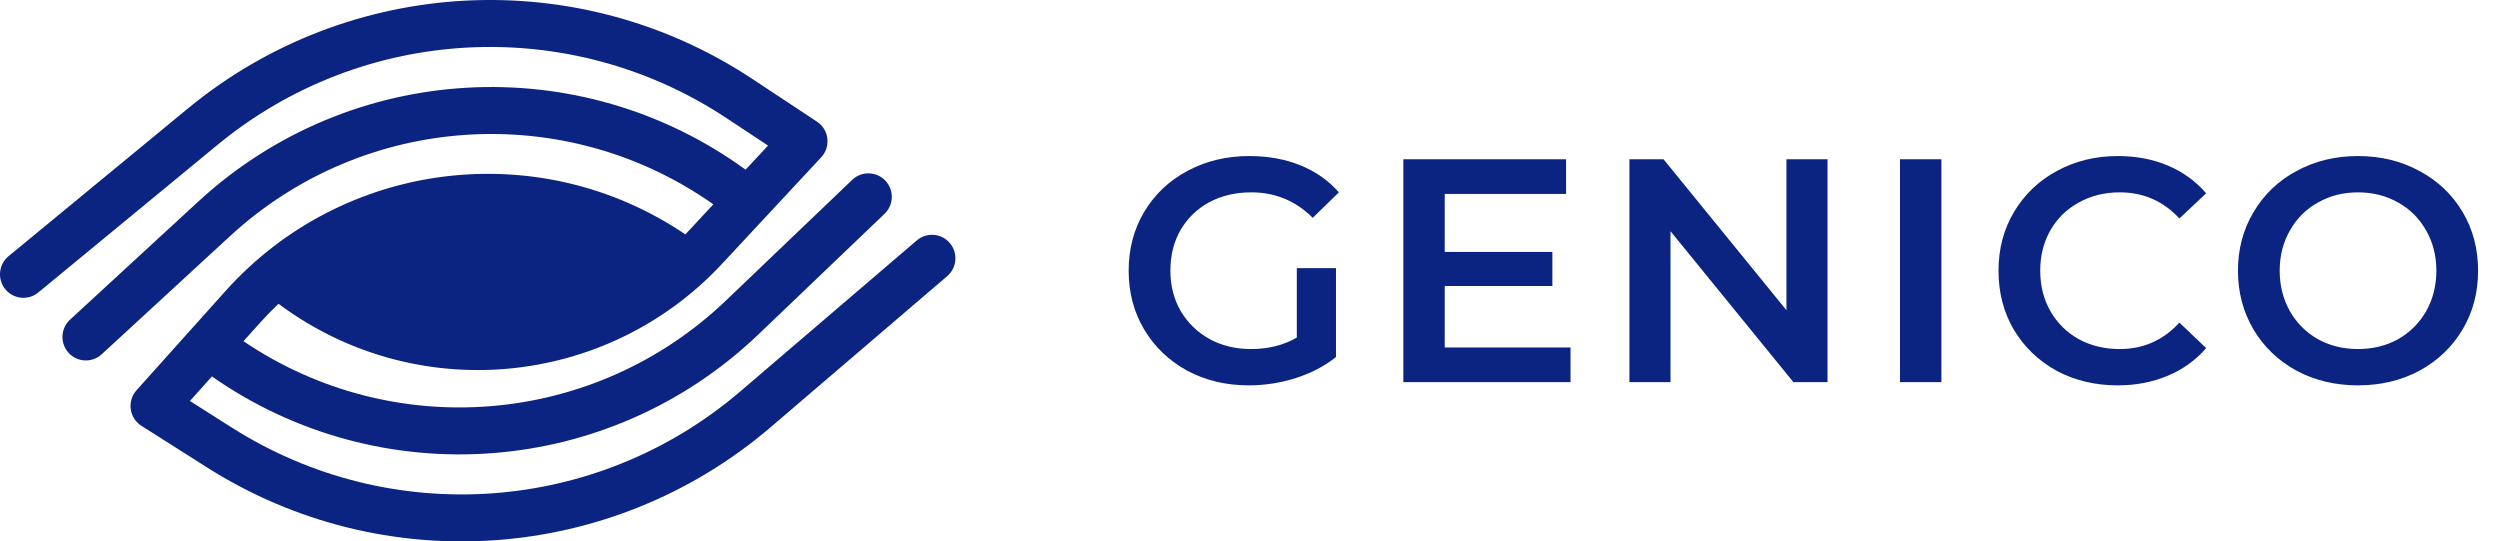 <svg width="157" height="34" viewBox="0 0 157 34" fill="none" xmlns="http://www.w3.org/2000/svg">
<path d="M81.44 16.84H83.9V22.42C83.18 22.993 82.34 23.433 81.38 23.74C80.42 24.047 79.433 24.2 78.42 24.2C76.993 24.2 75.707 23.893 74.56 23.28C73.413 22.653 72.513 21.793 71.86 20.7C71.207 19.607 70.88 18.373 70.88 17C70.88 15.627 71.207 14.393 71.86 13.3C72.513 12.207 73.413 11.353 74.56 10.74C75.72 10.113 77.02 9.8 78.46 9.8C79.633 9.8 80.7 9.993 81.66 10.38C82.62 10.767 83.427 11.333 84.08 12.08L82.44 13.68C81.373 12.613 80.087 12.08 78.58 12.08C77.593 12.08 76.713 12.287 75.94 12.7C75.18 13.113 74.58 13.693 74.14 14.44C73.713 15.187 73.5 16.04 73.5 17C73.5 17.933 73.713 18.773 74.14 19.52C74.58 20.267 75.18 20.853 75.94 21.28C76.713 21.707 77.587 21.92 78.56 21.92C79.653 21.92 80.613 21.68 81.44 21.2V16.84ZM98.629 21.82V24H88.129V10H98.349V12.18H90.729V15.82H97.489V17.96H90.729V21.82H98.629ZM114.768 10V24H112.628L104.908 14.52V24H102.328V10H104.468L112.188 19.48V10H114.768ZM119.319 10H121.919V24H119.319V10ZM132.986 24.2C131.573 24.2 130.293 23.893 129.146 23.28C128.013 22.653 127.119 21.793 126.466 20.7C125.826 19.607 125.506 18.373 125.506 17C125.506 15.627 125.833 14.393 126.486 13.3C127.139 12.207 128.033 11.353 129.166 10.74C130.313 10.113 131.593 9.8 133.006 9.8C134.153 9.8 135.199 10 136.146 10.4C137.093 10.8 137.893 11.38 138.546 12.14L136.866 13.72C135.853 12.627 134.606 12.08 133.126 12.08C132.166 12.08 131.306 12.293 130.546 12.72C129.786 13.133 129.193 13.713 128.766 14.46C128.339 15.207 128.126 16.053 128.126 17C128.126 17.947 128.339 18.793 128.766 19.54C129.193 20.287 129.786 20.873 130.546 21.3C131.306 21.713 132.166 21.92 133.126 21.92C134.606 21.92 135.853 21.367 136.866 20.26L138.546 21.86C137.893 22.62 137.086 23.2 136.126 23.6C135.179 24 134.133 24.2 132.986 24.2ZM148.084 24.2C146.657 24.2 145.371 23.893 144.224 23.28C143.077 22.653 142.177 21.793 141.524 20.7C140.871 19.593 140.544 18.36 140.544 17C140.544 15.64 140.871 14.413 141.524 13.32C142.177 12.213 143.077 11.353 144.224 10.74C145.371 10.113 146.657 9.8 148.084 9.8C149.511 9.8 150.797 10.113 151.944 10.74C153.091 11.353 153.991 12.207 154.644 13.3C155.297 14.393 155.624 15.627 155.624 17C155.624 18.373 155.297 19.607 154.644 20.7C153.991 21.793 153.091 22.653 151.944 23.28C150.797 23.893 149.511 24.2 148.084 24.2ZM148.084 21.92C149.017 21.92 149.857 21.713 150.604 21.3C151.351 20.873 151.937 20.287 152.364 19.54C152.791 18.78 153.004 17.933 153.004 17C153.004 16.067 152.791 15.227 152.364 14.48C151.937 13.72 151.351 13.133 150.604 12.72C149.857 12.293 149.017 12.08 148.084 12.08C147.151 12.08 146.311 12.293 145.564 12.72C144.817 13.133 144.231 13.72 143.804 14.48C143.377 15.227 143.164 16.067 143.164 17C143.164 17.933 143.377 18.78 143.804 19.54C144.231 20.287 144.817 20.873 145.564 21.3C146.311 21.713 147.151 21.92 148.084 21.92Z" fill="#0B2381"/>
<path d="M45.617 7.412C35.748 0.89 22.795 1.573 13.662 9.095L2.404 18.368C1.777 18.885 0.85 18.794 0.334 18.165C-0.181 17.535 -0.09 16.606 0.537 16.089L11.795 6.816C21.924 -1.527 36.291 -2.284 47.235 4.949L51.283 7.624C51.325 7.651 51.366 7.681 51.406 7.712C51.724 7.962 51.913 8.322 51.958 8.701C51.982 8.914 51.961 9.133 51.891 9.342C51.839 9.498 51.759 9.648 51.652 9.784C51.621 9.824 51.588 9.862 51.553 9.898L45.357 16.555C38.054 24.401 26.049 25.467 17.491 19.078C17.094 19.452 16.709 19.846 16.339 20.259L15.291 21.428C24.693 27.794 37.317 26.784 45.598 18.867L53.52 11.294C54.108 10.732 55.038 10.754 55.599 11.343C56.16 11.933 56.137 12.867 55.549 13.428L47.628 21.002C38.243 29.974 23.883 31.034 13.308 23.64L11.926 25.182L14.574 26.862C24.562 33.198 37.5 32.273 46.491 24.581L57.575 15.098C58.193 14.569 59.121 14.643 59.648 15.263C60.175 15.882 60.102 16.813 59.484 17.342L48.4 26.825C38.429 35.356 24.079 36.382 13.002 29.354L8.905 26.756C8.862 26.73 8.82 26.701 8.78 26.67C8.644 26.567 8.53 26.444 8.441 26.308C8.195 25.937 8.134 25.476 8.262 25.058C8.312 24.896 8.391 24.741 8.498 24.6C8.528 24.561 8.559 24.523 8.592 24.488L14.151 18.287C21.563 10.019 33.899 8.531 43.039 14.72C43.095 14.661 43.151 14.602 43.206 14.543L44.798 12.832C35.517 6.291 22.876 7.064 14.449 14.825L6.388 22.248C5.789 22.799 4.859 22.759 4.31 22.159C3.76 21.559 3.8 20.626 4.398 20.075L12.459 12.652C22.01 3.857 36.387 3.066 46.823 10.657L48.233 9.142L45.617 7.412Z" fill="#0B2381"/>
</svg>
